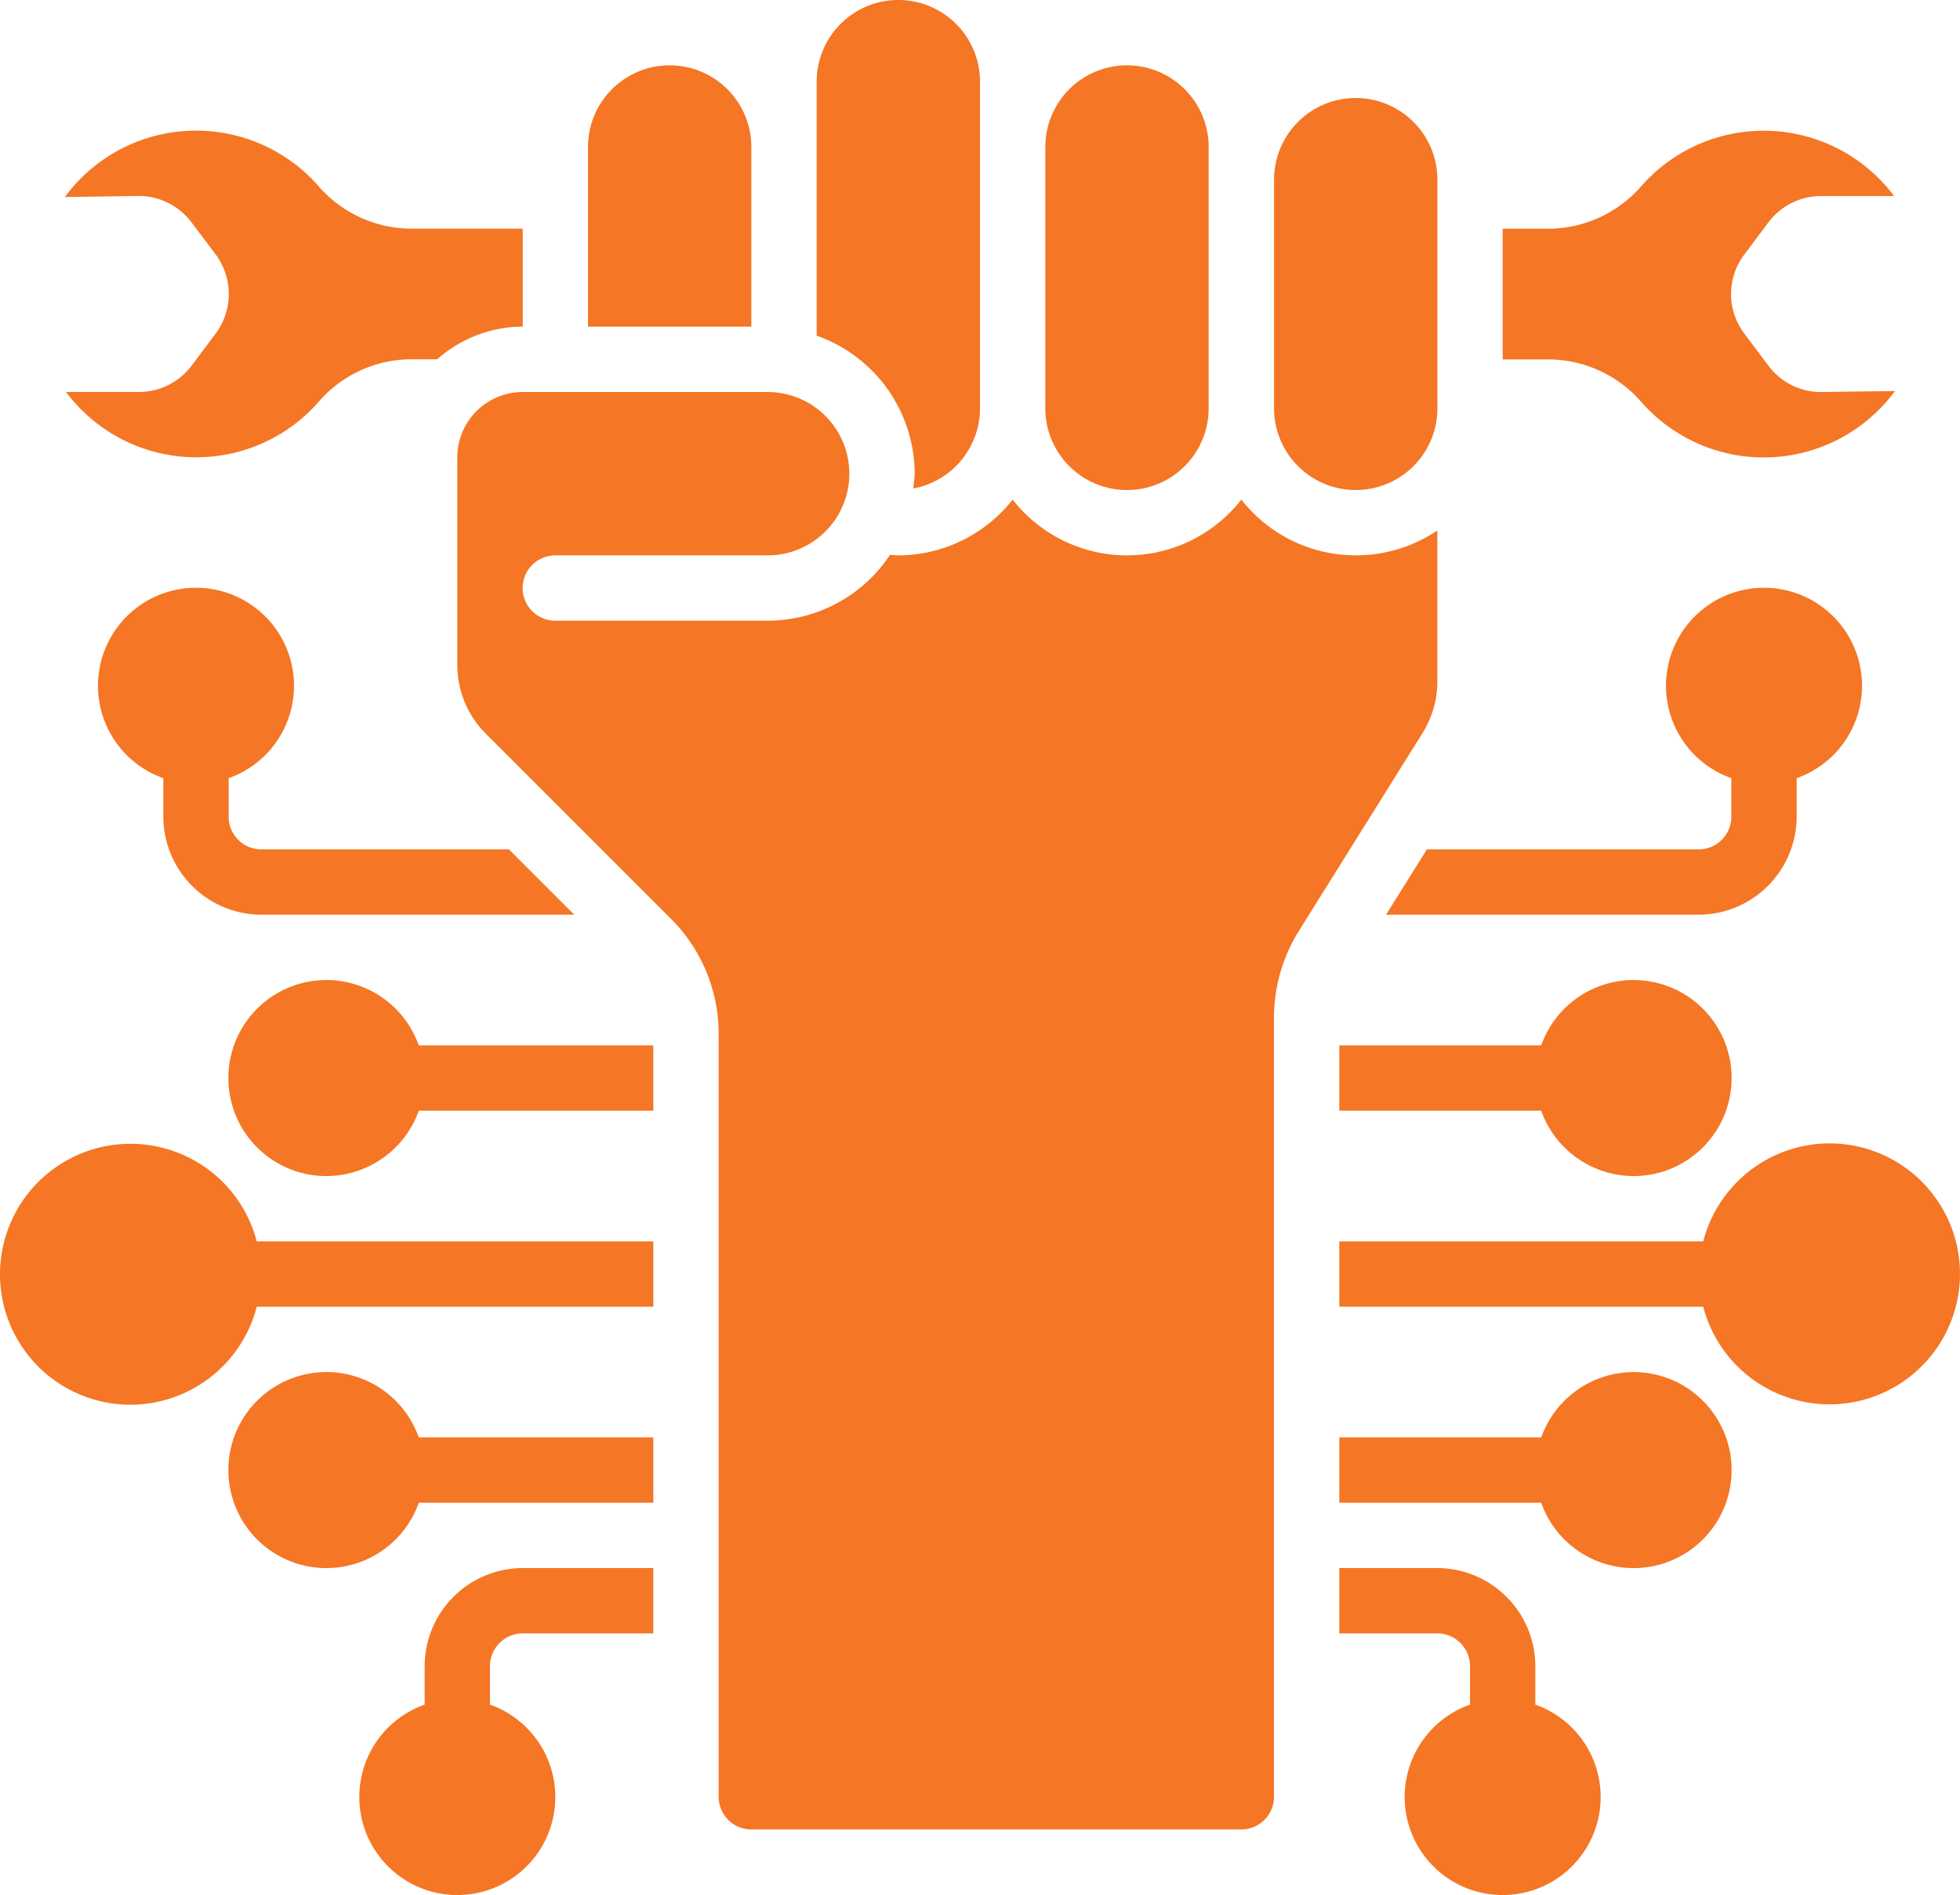 <?xml version="1.0" encoding="UTF-8"?>
<svg xmlns="http://www.w3.org/2000/svg" width="141.991" height="137.28" viewBox="0 0 141.991 137.28">
  <g id="la-technologie" transform="translate(0 -8.493)">
    <g id="Page-1_83_" transform="translate(0 8.493)">
      <g id="_x30_84---Technology-Repair-Person" transform="translate(0)">
        <path id="Path_517_" d="M420.951,61.485l-5.372.073a4.732,4.732,0,0,1-3.786-1.893L410.017,57.3a4.75,4.75,0,0,1,0-5.68l1.772-2.366a4.752,4.752,0,0,1,3.786-1.893h5.311a11.8,11.8,0,0,0-18.253-.788,8.977,8.977,0,0,1-6.7,3.155h-3.405v9.466h3.405a8.975,8.975,0,0,1,6.7,3.155,11.8,11.8,0,0,0,18.315-.861Z" transform="translate(-283.668 -33.159)" fill="#f57624" fill-rule="evenodd"></path>
        <path id="Path_516_" d="M332.8,40.009V56.575a5.916,5.916,0,0,0,11.833,0V40.009a5.916,5.916,0,0,0-11.833,0Z" transform="translate(-240.501 -26.993)" fill="#f57624" fill-rule="evenodd"></path>
        <path id="Path_515_" d="M273.062,31.475V50.408a5.916,5.916,0,1,0,11.833,0V31.475a5.916,5.916,0,1,0-11.833,0Z" transform="translate(-197.334 -20.826)" fill="#f57624" fill-rule="evenodd"></path>
        <path id="Path_514_" d="M225.162,38.075V14.409a5.916,5.916,0,0,0-11.833,0v18.4a10.635,10.635,0,0,1,7.1,10,9.96,9.96,0,0,1-.109,1.074,5.916,5.916,0,0,0,4.842-5.808Z" transform="translate(-154.166 -8.493)" fill="#f57624" fill-rule="evenodd"></path>
        <path id="Path_513_" d="M165.429,31.475a5.916,5.916,0,1,0-11.833,0V44.491h11.833V31.475Z" transform="translate(-110.999 -20.826)" fill="#f57624" fill-rule="evenodd"></path>
        <path id="Path_512_" d="M26.111,49.251l1.782,2.366a4.8,4.8,0,0,1,.026,5.644l-1.8,2.4a4.772,4.772,0,0,1-3.786,1.893h-5.3a11.781,11.781,0,0,0,18.234.79,8.9,8.9,0,0,1,6.686-3.157h1.967a9.386,9.386,0,0,1,6.2-2.366v-7.1H41.951a8.918,8.918,0,0,1-6.7-3.164,11.8,11.8,0,0,0-18.305.876l5.384-.078a4.771,4.771,0,0,1,3.777,1.893Z" transform="translate(-12.249 -33.159)" fill="#f57624" fill-rule="evenodd"></path>
        <path id="Path_511_" d="M190.458,131.844V120.922a10.548,10.548,0,0,1-14.2-2.236,10.512,10.512,0,0,1-16.566,0,10.588,10.588,0,0,1-8.283,4.04c-.208,0-.4-.026-.6-.038a10.65,10.65,0,0,1-8.867,4.771H126.561a2.366,2.366,0,1,1,0-4.733h15.383a5.916,5.916,0,1,0,0-11.833H124.194a4.733,4.733,0,0,0-4.733,4.733v15.011a7.059,7.059,0,0,0,2.078,5.022l13.39,13.385a11.757,11.757,0,0,1,3.465,8.368v55.243a2.367,2.367,0,0,0,2.366,2.366h35.5a2.367,2.367,0,0,0,2.366-2.366v-56.45a11.833,11.833,0,0,1,1.8-6.271l8.955-14.329a7.082,7.082,0,0,0,1.08-3.761Z" transform="translate(-86.331 -82.494)" fill="#f57624" fill-rule="evenodd"></path>
        <path id="Path_510_" d="M9.465,326.163a9.466,9.466,0,0,0,9.135-7.1H47.33V314.33H18.6a9.452,9.452,0,1,0-9.135,11.833Z" transform="translate(0 -224.401)" fill="#f57624" fill-rule="evenodd"></path>
        <path id="Path_509_" d="M66.774,278.688a7.124,7.124,0,0,0,6.674-4.733H90.439v-4.733H73.448a7.1,7.1,0,1,0-6.674,9.466Z" transform="translate(-43.11 -193.492)" fill="#f57624" fill-rule="evenodd"></path>
        <path id="Path_508_" d="M37.427,185.706H60.1l-4.733-4.733H37.427a2.367,2.367,0,0,1-2.366-2.366v-2.792a7.1,7.1,0,1,0-4.733,0v2.792A7.12,7.12,0,0,0,37.427,185.706Z" transform="translate(-18.496 -119.443)" fill="#f57624" fill-rule="evenodd"></path>
        <path id="Path_507_" d="M90.442,371.624H73.45a7.1,7.1,0,1,0,0,4.733H90.442Z" transform="translate(-43.112 -267.496)" fill="#f57624" fill-rule="evenodd"></path>
        <path id="Path_506_" d="M105.692,422.825h9.466v-4.733h-9.466a7.121,7.121,0,0,0-7.1,7.1v2.792a7.1,7.1,0,1,0,4.733,0v-2.792A2.367,2.367,0,0,1,105.692,422.825Z" transform="translate(-67.829 -304.498)" fill="#f57624" fill-rule="evenodd"></path>
        <path id="Path_505_" d="M385.36,307.159a9.466,9.466,0,0,0-9.135,7.1H349.862v4.733h26.363a9.452,9.452,0,1,0,9.135-11.833Z" transform="translate(-252.835 -224.33)" fill="#f57624" fill-rule="evenodd"></path>
        <path id="Path_504_" d="M371.16,278.688a7.1,7.1,0,1,0-6.674-9.466H349.861v4.733h14.625A7.123,7.123,0,0,0,371.16,278.688Z" transform="translate(-252.834 -193.492)" fill="#f57624" fill-rule="evenodd"></path>
        <path id="Path_503_" d="M371.161,366.892a7.124,7.124,0,0,0-6.674,4.733H349.862v4.733h14.625a7.1,7.1,0,1,0,6.674-9.466Z" transform="translate(-252.835 -267.497)" fill="#f57624" fill-rule="evenodd"></path>
        <path id="Path_502_" d="M391.812,178.607v-2.792a7.1,7.1,0,1,0-4.733,0v2.792a2.367,2.367,0,0,1-2.366,2.366h-19.69l-2.958,4.733h22.648A7.121,7.121,0,0,0,391.812,178.607Z" transform="translate(-261.653 -119.443)" fill="#f57624" fill-rule="evenodd"></path>
        <path id="Path_501_" d="M356.962,418.092h-7.1v4.733h7.1a2.367,2.367,0,0,1,2.366,2.366v2.792a7.1,7.1,0,1,0,4.733,0v-2.792A7.121,7.121,0,0,0,356.962,418.092Z" transform="translate(-252.835 -304.498)" fill="#f57624" fill-rule="evenodd"></path>
      </g>
    </g>
  </g>
</svg>
